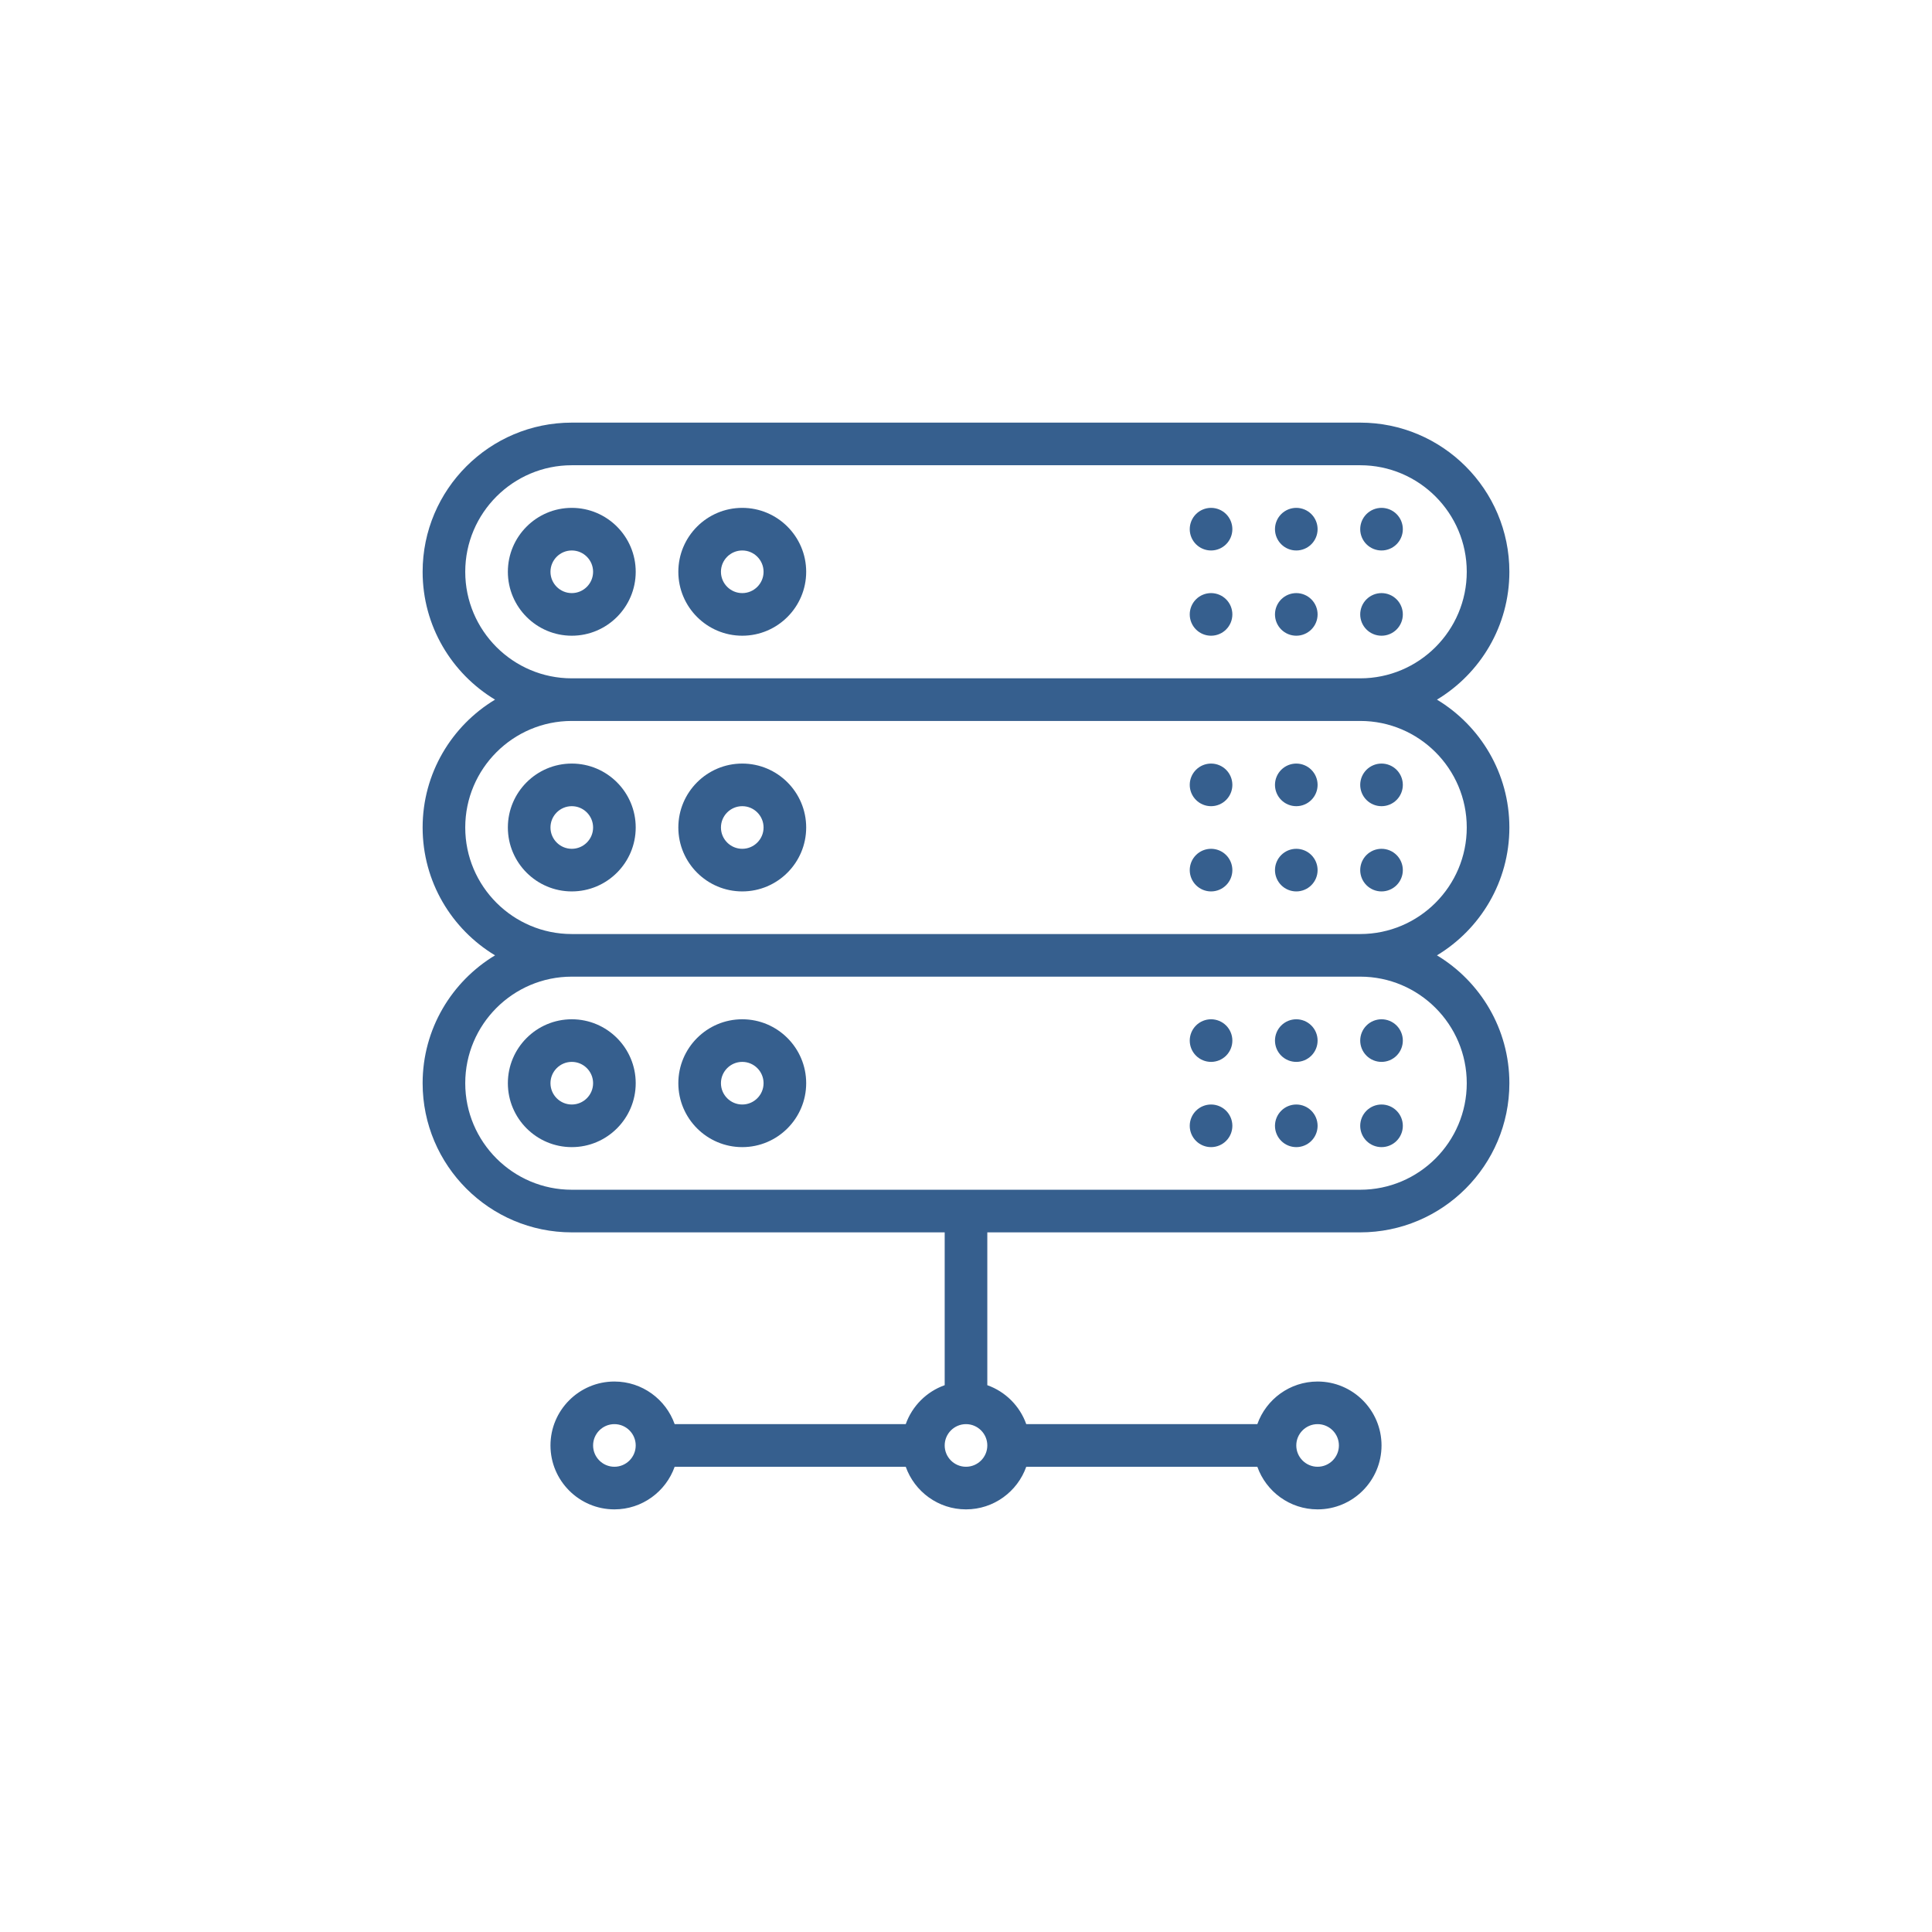 <?xml version="1.0" encoding="UTF-8"?> <svg xmlns="http://www.w3.org/2000/svg" xmlns:xlink="http://www.w3.org/1999/xlink" width="80" zoomAndPan="magnify" viewBox="0 0 1440 810" height="80" preserveAspectRatio="xMidYMid meet" version="1.2"><defs><clipPath id="f2c0b52bf6"><rect x="0" width="810" y="0" height="810"></rect></clipPath></defs><g id="0d78d983c9"><g transform="matrix(1,0,0,1,315,0)"><g clip-path="url(#f2c0b52bf6)"><path style=" stroke:none;fill-rule:nonzero;fill:#365f8e;fill-opacity:1;" d="M 810 301.766 C 810 261.367 788.336 225.938 756.02 206.469 C 788.336 187.004 810 151.574 810 111.176 C 810 49.875 760.129 0 698.824 0 L 111.176 0 C 49.871 0 0 49.875 0 111.176 C 0 151.574 21.664 187.004 53.98 206.469 C 21.664 225.938 0 261.367 0 301.766 C 0 342.164 21.664 377.59 53.98 397.059 C 21.664 416.527 0 451.953 0 492.352 C 0 553.656 49.871 603.531 111.176 603.531 L 389.117 603.531 L 389.117 717.438 C 375.602 722.23 364.879 732.957 360.086 746.469 L 187.855 746.469 C 181.301 727.984 163.648 714.707 142.941 714.707 C 116.668 714.707 95.293 736.082 95.293 762.352 C 95.293 788.625 116.668 810 142.941 810 C 163.645 810 181.301 796.723 187.855 778.234 L 360.086 778.234 C 366.641 796.723 384.293 810 405 810 C 425.707 810 443.359 796.723 449.914 778.234 L 622.145 778.234 C 628.699 796.723 646.352 810 667.059 810 C 693.332 810 714.707 788.625 714.707 762.352 C 714.707 736.082 693.332 714.707 667.059 714.707 C 646.355 714.707 628.699 727.984 622.145 746.469 L 449.914 746.469 C 445.121 732.957 434.398 722.23 420.883 717.438 L 420.883 603.531 L 698.824 603.531 C 760.129 603.531 810 553.656 810 492.352 C 810 451.953 788.336 416.527 756.02 397.059 C 788.336 377.59 810 342.164 810 301.766 Z M 142.941 778.234 C 134.184 778.234 127.059 771.109 127.059 762.352 C 127.059 753.594 134.184 746.469 142.941 746.469 C 151.699 746.469 158.824 753.594 158.824 762.352 C 158.824 771.109 151.699 778.234 142.941 778.234 Z M 405 778.234 C 396.242 778.234 389.117 771.109 389.117 762.352 C 389.117 753.594 396.242 746.469 405 746.469 C 413.758 746.469 420.883 753.594 420.883 762.352 C 420.883 771.109 413.758 778.234 405 778.234 Z M 667.059 746.469 C 675.816 746.469 682.941 753.594 682.941 762.352 C 682.941 771.109 675.816 778.234 667.059 778.234 C 658.301 778.234 651.176 771.109 651.176 762.352 C 651.176 753.594 658.301 746.469 667.059 746.469 Z M 31.766 111.176 C 31.766 67.391 67.391 31.766 111.176 31.766 L 698.824 31.766 C 742.609 31.766 778.234 67.391 778.234 111.176 C 778.234 154.965 742.609 190.59 698.824 190.59 L 111.176 190.59 C 67.391 190.59 31.766 154.965 31.766 111.176 Z M 778.234 492.352 C 778.234 536.141 742.609 571.766 698.824 571.766 L 111.176 571.766 C 67.391 571.766 31.766 536.141 31.766 492.352 C 31.766 448.566 67.391 412.941 111.176 412.941 L 698.824 412.941 C 742.609 412.941 778.234 448.566 778.234 492.352 Z M 111.176 381.176 C 67.391 381.176 31.766 345.551 31.766 301.766 C 31.766 257.977 67.391 222.352 111.176 222.352 L 698.824 222.352 C 742.609 222.352 778.234 257.977 778.234 301.766 C 778.234 345.551 742.609 381.176 698.824 381.176 Z M 111.176 381.176 "></path><path style=" stroke:none;fill-rule:nonzero;fill:#365f8e;fill-opacity:1;" d="M 111.176 63.531 C 84.902 63.531 63.531 84.902 63.531 111.176 C 63.531 137.449 84.902 158.824 111.176 158.824 C 137.449 158.824 158.824 137.449 158.824 111.176 C 158.824 84.902 137.449 63.531 111.176 63.531 Z M 111.176 127.059 C 102.418 127.059 95.293 119.934 95.293 111.176 C 95.293 102.418 102.418 95.293 111.176 95.293 C 119.934 95.293 127.059 102.418 127.059 111.176 C 127.059 119.934 119.934 127.059 111.176 127.059 Z M 111.176 127.059 "></path><path style=" stroke:none;fill-rule:nonzero;fill:#365f8e;fill-opacity:1;" d="M 238.234 63.531 C 211.961 63.531 190.59 84.902 190.59 111.176 C 190.59 137.449 211.961 158.824 238.234 158.824 C 264.508 158.824 285.883 137.449 285.883 111.176 C 285.883 84.902 264.508 63.531 238.234 63.531 Z M 238.234 127.059 C 229.477 127.059 222.352 119.934 222.352 111.176 C 222.352 102.418 229.477 95.293 238.234 95.293 C 246.992 95.293 254.117 102.418 254.117 111.176 C 254.117 119.934 246.992 127.059 238.234 127.059 Z M 238.234 127.059 "></path><path style=" stroke:none;fill-rule:nonzero;fill:#365f8e;fill-opacity:1;" d="M 238.234 254.117 C 211.961 254.117 190.59 275.492 190.59 301.766 C 190.59 328.039 211.961 349.41 238.234 349.41 C 264.508 349.41 285.883 328.039 285.883 301.766 C 285.883 275.492 264.508 254.117 238.234 254.117 Z M 238.234 317.648 C 229.477 317.648 222.352 310.523 222.352 301.766 C 222.352 293.008 229.477 285.883 238.234 285.883 C 246.992 285.883 254.117 293.008 254.117 301.766 C 254.117 310.523 246.992 317.648 238.234 317.648 Z M 238.234 317.648 "></path><path style=" stroke:none;fill-rule:nonzero;fill:#365f8e;fill-opacity:1;" d="M 111.176 254.117 C 84.902 254.117 63.531 275.492 63.531 301.766 C 63.531 328.039 84.902 349.41 111.176 349.41 C 137.449 349.41 158.824 328.039 158.824 301.766 C 158.824 275.492 137.449 254.117 111.176 254.117 Z M 111.176 317.648 C 102.418 317.648 95.293 310.523 95.293 301.766 C 95.293 293.008 102.418 285.883 111.176 285.883 C 119.934 285.883 127.059 293.008 127.059 301.766 C 127.059 310.523 119.934 317.648 111.176 317.648 Z M 111.176 317.648 "></path><path style=" stroke:none;fill-rule:nonzero;fill:#365f8e;fill-opacity:1;" d="M 63.531 492.352 C 63.531 518.625 84.902 540 111.176 540 C 137.449 540 158.824 518.625 158.824 492.352 C 158.824 466.082 137.449 444.707 111.176 444.707 C 84.902 444.707 63.531 466.082 63.531 492.352 Z M 127.059 492.352 C 127.059 501.109 119.934 508.234 111.176 508.234 C 102.418 508.234 95.293 501.109 95.293 492.352 C 95.293 483.594 102.418 476.469 111.176 476.469 C 119.934 476.469 127.059 483.594 127.059 492.352 Z M 127.059 492.352 "></path><path style=" stroke:none;fill-rule:nonzero;fill:#365f8e;fill-opacity:1;" d="M 238.234 540 C 264.508 540 285.883 518.625 285.883 492.352 C 285.883 466.082 264.508 444.707 238.234 444.707 C 211.961 444.707 190.59 466.082 190.59 492.352 C 190.59 518.625 211.961 540 238.234 540 Z M 238.234 476.469 C 246.992 476.469 254.117 483.594 254.117 492.352 C 254.117 501.109 246.992 508.234 238.234 508.234 C 229.477 508.234 222.352 501.109 222.352 492.352 C 222.352 483.594 229.477 476.469 238.234 476.469 Z M 238.234 476.469 "></path><path style=" stroke:none;fill-rule:nonzero;fill:#365f8e;fill-opacity:1;" d="M 603.531 333.531 C 603.531 334.051 603.504 334.57 603.453 335.086 C 603.402 335.605 603.324 336.117 603.223 336.629 C 603.121 337.137 602.996 337.641 602.844 338.141 C 602.695 338.637 602.52 339.125 602.32 339.605 C 602.121 340.086 601.898 340.559 601.652 341.016 C 601.41 341.477 601.141 341.922 600.852 342.352 C 600.562 342.785 600.254 343.203 599.926 343.605 C 599.594 344.008 599.246 344.391 598.879 344.762 C 598.512 345.129 598.125 345.477 597.723 345.805 C 597.32 346.137 596.902 346.445 596.473 346.734 C 596.039 347.023 595.594 347.293 595.133 347.535 C 594.676 347.781 594.207 348.004 593.727 348.203 C 593.246 348.402 592.754 348.578 592.258 348.727 C 591.758 348.879 591.254 349.004 590.746 349.105 C 590.234 349.207 589.723 349.285 589.203 349.336 C 588.688 349.387 588.168 349.41 587.648 349.41 C 587.125 349.41 586.609 349.387 586.09 349.336 C 585.574 349.285 585.059 349.207 584.547 349.105 C 584.039 349.004 583.535 348.879 583.035 348.727 C 582.539 348.578 582.051 348.402 581.57 348.203 C 581.09 348.004 580.617 347.781 580.16 347.535 C 579.703 347.293 579.254 347.023 578.824 346.734 C 578.391 346.445 577.973 346.137 577.57 345.805 C 577.168 345.477 576.785 345.129 576.418 344.762 C 576.047 344.391 575.699 344.008 575.371 343.605 C 575.039 343.203 574.73 342.785 574.441 342.352 C 574.152 341.922 573.887 341.477 573.641 341.016 C 573.395 340.559 573.172 340.086 572.973 339.605 C 572.773 339.125 572.598 338.637 572.449 338.141 C 572.297 337.641 572.172 337.137 572.07 336.629 C 571.969 336.117 571.891 335.605 571.84 335.086 C 571.789 334.57 571.766 334.051 571.766 333.531 C 571.766 333.008 571.789 332.492 571.84 331.973 C 571.891 331.453 571.969 330.941 572.07 330.43 C 572.172 329.922 572.297 329.418 572.449 328.918 C 572.598 328.422 572.773 327.934 572.973 327.453 C 573.172 326.973 573.395 326.5 573.641 326.043 C 573.887 325.582 574.152 325.137 574.441 324.707 C 574.73 324.273 575.039 323.855 575.371 323.453 C 575.699 323.051 576.047 322.668 576.418 322.301 C 576.785 321.93 577.168 321.582 577.57 321.254 C 577.973 320.922 578.391 320.613 578.824 320.324 C 579.254 320.035 579.703 319.77 580.16 319.523 C 580.617 319.277 581.09 319.055 581.57 318.855 C 582.051 318.656 582.539 318.48 583.035 318.332 C 583.535 318.18 584.039 318.055 584.547 317.953 C 585.059 317.852 585.574 317.773 586.09 317.723 C 586.609 317.672 587.125 317.648 587.648 317.648 C 588.168 317.648 588.688 317.672 589.203 317.723 C 589.723 317.773 590.234 317.852 590.746 317.953 C 591.254 318.055 591.758 318.18 592.258 318.332 C 592.754 318.48 593.246 318.656 593.727 318.855 C 594.207 319.055 594.676 319.277 595.133 319.523 C 595.594 319.77 596.039 320.035 596.473 320.324 C 596.902 320.613 597.32 320.922 597.723 321.254 C 598.125 321.582 598.512 321.93 598.879 322.301 C 599.246 322.668 599.594 323.051 599.926 323.453 C 600.254 323.855 600.562 324.273 600.852 324.707 C 601.141 325.137 601.41 325.582 601.652 326.043 C 601.898 326.5 602.121 326.973 602.32 327.453 C 602.52 327.934 602.695 328.422 602.844 328.918 C 602.996 329.418 603.121 329.922 603.223 330.43 C 603.324 330.941 603.402 331.453 603.453 331.973 C 603.504 332.492 603.531 333.008 603.531 333.531 Z M 603.531 333.531 "></path><path style=" stroke:none;fill-rule:nonzero;fill:#365f8e;fill-opacity:1;" d="M 667.059 333.531 C 667.059 334.051 667.035 334.57 666.98 335.086 C 666.93 335.605 666.855 336.117 666.754 336.629 C 666.652 337.137 666.527 337.641 666.375 338.141 C 666.223 338.637 666.047 339.125 665.852 339.605 C 665.652 340.086 665.43 340.559 665.184 341.016 C 664.938 341.477 664.672 341.922 664.383 342.352 C 664.094 342.785 663.785 343.203 663.453 343.605 C 663.125 344.008 662.773 344.391 662.406 344.762 C 662.039 345.129 661.652 345.477 661.254 345.805 C 660.852 346.137 660.434 346.445 660 346.734 C 659.566 347.023 659.121 347.293 658.664 347.535 C 658.203 347.781 657.734 348.004 657.254 348.203 C 656.773 348.402 656.285 348.578 655.785 348.727 C 655.289 348.879 654.785 349.004 654.273 349.105 C 653.766 349.207 653.25 349.285 652.734 349.336 C 652.215 349.387 651.695 349.41 651.176 349.41 C 650.656 349.41 650.137 349.387 649.621 349.336 C 649.102 349.285 648.59 349.207 648.078 349.105 C 647.566 349.004 647.062 348.879 646.566 348.727 C 646.066 348.578 645.578 348.402 645.098 348.203 C 644.617 348.004 644.148 347.781 643.691 347.535 C 643.23 347.293 642.785 347.023 642.352 346.734 C 641.922 346.445 641.504 346.137 641.102 345.805 C 640.699 345.477 640.312 345.129 639.945 344.762 C 639.578 344.391 639.23 344.008 638.898 343.605 C 638.57 343.203 638.258 342.785 637.969 342.352 C 637.684 341.922 637.414 341.477 637.168 341.016 C 636.926 340.559 636.703 340.086 636.504 339.605 C 636.305 339.125 636.129 338.637 635.977 338.141 C 635.828 337.641 635.699 337.137 635.598 336.629 C 635.496 336.117 635.422 335.605 635.371 335.086 C 635.32 334.57 635.293 334.051 635.293 333.531 C 635.293 333.008 635.32 332.492 635.371 331.973 C 635.422 331.453 635.496 330.941 635.598 330.43 C 635.699 329.922 635.828 329.418 635.977 328.918 C 636.129 328.422 636.305 327.934 636.504 327.453 C 636.703 326.973 636.926 326.5 637.168 326.043 C 637.414 325.582 637.684 325.137 637.969 324.707 C 638.258 324.273 638.57 323.855 638.898 323.453 C 639.23 323.051 639.578 322.668 639.945 322.301 C 640.312 321.93 640.699 321.582 641.102 321.254 C 641.504 320.922 641.922 320.613 642.352 320.324 C 642.785 320.035 643.23 319.77 643.691 319.523 C 644.148 319.277 644.617 319.055 645.098 318.855 C 645.578 318.656 646.066 318.48 646.566 318.332 C 647.062 318.18 647.566 318.055 648.078 317.953 C 648.59 317.852 649.102 317.773 649.621 317.723 C 650.137 317.672 650.656 317.648 651.176 317.648 C 651.695 317.648 652.215 317.672 652.734 317.723 C 653.25 317.773 653.766 317.852 654.273 317.953 C 654.785 318.055 655.289 318.18 655.785 318.332 C 656.285 318.48 656.773 318.656 657.254 318.855 C 657.734 319.055 658.203 319.277 658.664 319.523 C 659.121 319.77 659.566 320.035 660 320.324 C 660.434 320.613 660.852 320.922 661.254 321.254 C 661.652 321.582 662.039 321.93 662.406 322.301 C 662.773 322.668 663.125 323.051 663.453 323.453 C 663.785 323.855 664.094 324.273 664.383 324.707 C 664.672 325.137 664.938 325.582 665.184 326.043 C 665.43 326.5 665.652 326.973 665.852 327.453 C 666.047 327.934 666.223 328.422 666.375 328.918 C 666.527 329.418 666.652 329.922 666.754 330.43 C 666.855 330.941 666.93 331.453 666.98 331.973 C 667.035 332.492 667.059 333.008 667.059 333.531 Z M 667.059 333.531 "></path><path style=" stroke:none;fill-rule:nonzero;fill:#365f8e;fill-opacity:1;" d="M 730.59 333.531 C 730.59 334.051 730.562 334.57 730.512 335.086 C 730.461 335.605 730.383 336.117 730.281 336.629 C 730.18 337.137 730.055 337.641 729.906 338.141 C 729.754 338.637 729.578 339.125 729.379 339.605 C 729.18 340.086 728.957 340.559 728.711 341.016 C 728.469 341.477 728.199 341.922 727.91 342.352 C 727.621 342.785 727.312 343.203 726.984 343.605 C 726.652 344.008 726.305 344.391 725.938 344.762 C 725.57 345.129 725.184 345.477 724.781 345.805 C 724.379 346.137 723.961 346.445 723.531 346.734 C 723.098 347.023 722.652 347.293 722.191 347.535 C 721.734 347.781 721.266 348.004 720.785 348.203 C 720.305 348.402 719.812 348.578 719.316 348.727 C 718.82 348.879 718.316 349.004 717.805 349.105 C 717.293 349.207 716.781 349.285 716.262 349.336 C 715.746 349.387 715.227 349.41 714.707 349.41 C 714.188 349.41 713.668 349.387 713.148 349.336 C 712.633 349.285 712.117 349.207 711.605 349.105 C 711.098 349.004 710.594 348.879 710.094 348.727 C 709.598 348.578 709.109 348.402 708.629 348.203 C 708.148 348.004 707.676 347.781 707.219 347.535 C 706.762 347.293 706.316 347.023 705.883 346.734 C 705.449 346.445 705.031 346.137 704.629 345.805 C 704.227 345.477 703.844 345.129 703.477 344.762 C 703.109 344.391 702.758 344.008 702.43 343.605 C 702.098 343.203 701.789 342.785 701.5 342.352 C 701.211 341.922 700.945 341.477 700.699 341.016 C 700.453 340.559 700.23 340.086 700.031 339.605 C 699.832 339.125 699.66 338.637 699.508 338.141 C 699.355 337.641 699.23 337.137 699.129 336.629 C 699.027 336.117 698.949 335.605 698.898 335.086 C 698.848 334.57 698.824 334.051 698.824 333.531 C 698.824 333.008 698.848 332.492 698.898 331.973 C 698.949 331.453 699.027 330.941 699.129 330.43 C 699.23 329.922 699.355 329.418 699.508 328.918 C 699.66 328.422 699.832 327.934 700.031 327.453 C 700.23 326.973 700.453 326.5 700.699 326.043 C 700.945 325.582 701.211 325.137 701.5 324.707 C 701.789 324.273 702.098 323.855 702.43 323.453 C 702.758 323.051 703.109 322.668 703.477 322.301 C 703.844 321.93 704.227 321.582 704.629 321.254 C 705.031 320.922 705.449 320.613 705.883 320.324 C 706.316 320.035 706.762 319.77 707.219 319.523 C 707.676 319.277 708.148 319.055 708.629 318.855 C 709.109 318.656 709.598 318.48 710.094 318.332 C 710.594 318.18 711.098 318.055 711.605 317.953 C 712.117 317.852 712.633 317.773 713.148 317.723 C 713.668 317.672 714.188 317.648 714.707 317.648 C 715.227 317.648 715.746 317.672 716.262 317.723 C 716.781 317.773 717.293 317.852 717.805 317.953 C 718.316 318.055 718.82 318.18 719.316 318.332 C 719.812 318.48 720.305 318.656 720.785 318.855 C 721.266 319.055 721.734 319.277 722.191 319.523 C 722.652 319.77 723.098 320.035 723.531 320.324 C 723.961 320.613 724.379 320.922 724.781 321.254 C 725.184 321.582 725.57 321.93 725.938 322.301 C 726.305 322.668 726.652 323.051 726.984 323.453 C 727.312 323.855 727.621 324.273 727.91 324.707 C 728.199 325.137 728.469 325.582 728.711 326.043 C 728.957 326.5 729.18 326.973 729.379 327.453 C 729.578 327.934 729.754 328.422 729.902 328.918 C 730.055 329.418 730.18 329.922 730.281 330.43 C 730.383 330.941 730.461 331.453 730.512 331.973 C 730.562 332.492 730.59 333.008 730.59 333.531 Z M 730.59 333.531 "></path><path style=" stroke:none;fill-rule:nonzero;fill:#365f8e;fill-opacity:1;" d="M 730.59 270 C 730.59 270.52 730.562 271.039 730.512 271.559 C 730.461 272.074 730.383 272.59 730.281 273.098 C 730.18 273.609 730.055 274.113 729.906 274.609 C 729.754 275.109 729.578 275.598 729.379 276.078 C 729.18 276.559 728.957 277.027 728.711 277.488 C 728.469 277.945 728.199 278.391 727.91 278.824 C 727.621 279.258 727.312 279.672 726.984 280.074 C 726.652 280.477 726.305 280.863 725.938 281.23 C 725.57 281.598 725.184 281.945 724.781 282.277 C 724.379 282.605 723.961 282.918 723.531 283.207 C 723.098 283.496 722.652 283.762 722.191 284.008 C 721.734 284.254 721.266 284.473 720.785 284.672 C 720.305 284.871 719.812 285.047 719.316 285.199 C 718.82 285.348 718.316 285.477 717.805 285.578 C 717.293 285.68 716.781 285.754 716.262 285.805 C 715.746 285.855 715.227 285.883 714.707 285.883 C 714.188 285.883 713.668 285.855 713.148 285.805 C 712.633 285.754 712.117 285.68 711.605 285.578 C 711.098 285.477 710.594 285.348 710.094 285.199 C 709.598 285.047 709.109 284.871 708.629 284.672 C 708.148 284.473 707.676 284.254 707.219 284.008 C 706.762 283.762 706.316 283.496 705.883 283.207 C 705.449 282.918 705.031 282.605 704.629 282.277 C 704.227 281.945 703.844 281.598 703.477 281.23 C 703.109 280.863 702.758 280.477 702.43 280.074 C 702.098 279.672 701.789 279.258 701.5 278.824 C 701.211 278.391 700.945 277.945 700.699 277.488 C 700.453 277.027 700.23 276.559 700.031 276.078 C 699.832 275.598 699.66 275.109 699.508 274.609 C 699.355 274.113 699.23 273.609 699.129 273.098 C 699.027 272.59 698.949 272.074 698.898 271.559 C 698.848 271.039 698.824 270.52 698.824 270 C 698.824 269.48 698.848 268.961 698.898 268.441 C 698.949 267.926 699.027 267.41 699.129 266.902 C 699.23 266.391 699.355 265.887 699.508 265.391 C 699.66 264.891 699.832 264.402 700.031 263.922 C 700.23 263.441 700.453 262.973 700.699 262.512 C 700.945 262.055 701.211 261.609 701.5 261.176 C 701.789 260.742 702.098 260.328 702.43 259.926 C 702.758 259.523 703.109 259.137 703.477 258.77 C 703.844 258.402 704.227 258.055 704.629 257.723 C 705.031 257.395 705.449 257.082 705.883 256.793 C 706.316 256.504 706.762 256.238 707.219 255.992 C 707.676 255.746 708.148 255.527 708.629 255.328 C 709.109 255.129 709.598 254.953 710.094 254.801 C 710.594 254.652 711.098 254.523 711.605 254.422 C 712.117 254.32 712.633 254.246 713.148 254.195 C 713.668 254.145 714.188 254.117 714.707 254.117 C 715.227 254.117 715.746 254.145 716.262 254.195 C 716.781 254.246 717.293 254.32 717.805 254.422 C 718.316 254.523 718.82 254.652 719.316 254.801 C 719.812 254.953 720.305 255.129 720.785 255.328 C 721.266 255.527 721.734 255.746 722.191 255.992 C 722.652 256.238 723.098 256.504 723.531 256.793 C 723.961 257.082 724.379 257.395 724.781 257.723 C 725.184 258.055 725.57 258.402 725.938 258.77 C 726.305 259.137 726.652 259.523 726.984 259.926 C 727.312 260.328 727.621 260.742 727.91 261.176 C 728.199 261.609 728.469 262.055 728.711 262.512 C 728.957 262.973 729.18 263.441 729.379 263.922 C 729.578 264.402 729.754 264.891 729.902 265.391 C 730.055 265.887 730.18 266.391 730.281 266.902 C 730.383 267.41 730.461 267.926 730.512 268.441 C 730.562 268.961 730.59 269.48 730.59 270 Z M 730.59 270 "></path><path style=" stroke:none;fill-rule:nonzero;fill:#365f8e;fill-opacity:1;" d="M 667.059 270 C 667.059 270.52 667.035 271.039 666.98 271.559 C 666.93 272.074 666.855 272.59 666.754 273.098 C 666.652 273.609 666.527 274.113 666.375 274.609 C 666.223 275.109 666.047 275.598 665.852 276.078 C 665.652 276.559 665.43 277.027 665.184 277.488 C 664.938 277.945 664.672 278.391 664.383 278.824 C 664.094 279.258 663.785 279.672 663.453 280.074 C 663.125 280.477 662.773 280.863 662.406 281.23 C 662.039 281.598 661.652 281.945 661.254 282.277 C 660.852 282.605 660.434 282.918 660 283.207 C 659.566 283.496 659.121 283.762 658.664 284.008 C 658.203 284.254 657.734 284.473 657.254 284.672 C 656.773 284.871 656.285 285.047 655.785 285.199 C 655.289 285.348 654.785 285.477 654.273 285.578 C 653.766 285.68 653.25 285.754 652.734 285.805 C 652.215 285.855 651.695 285.883 651.176 285.883 C 650.656 285.883 650.137 285.855 649.621 285.805 C 649.102 285.754 648.59 285.68 648.078 285.578 C 647.566 285.477 647.062 285.348 646.566 285.199 C 646.066 285.047 645.578 284.871 645.098 284.672 C 644.617 284.473 644.148 284.254 643.691 284.008 C 643.23 283.762 642.785 283.496 642.352 283.207 C 641.922 282.918 641.504 282.605 641.102 282.277 C 640.699 281.945 640.312 281.598 639.945 281.23 C 639.578 280.863 639.23 280.477 638.898 280.074 C 638.57 279.672 638.258 279.258 637.969 278.824 C 637.684 278.391 637.414 277.945 637.168 277.488 C 636.926 277.027 636.703 276.559 636.504 276.078 C 636.305 275.598 636.129 275.109 635.977 274.609 C 635.828 274.113 635.699 273.609 635.598 273.098 C 635.496 272.59 635.422 272.074 635.371 271.559 C 635.32 271.039 635.293 270.52 635.293 270 C 635.293 269.48 635.32 268.961 635.371 268.441 C 635.422 267.926 635.496 267.41 635.598 266.902 C 635.699 266.391 635.828 265.887 635.977 265.391 C 636.129 264.891 636.305 264.402 636.504 263.922 C 636.703 263.441 636.926 262.973 637.168 262.512 C 637.414 262.055 637.684 261.609 637.969 261.176 C 638.258 260.742 638.57 260.328 638.898 259.926 C 639.23 259.523 639.578 259.137 639.945 258.77 C 640.312 258.402 640.699 258.055 641.102 257.723 C 641.504 257.395 641.922 257.082 642.352 256.793 C 642.785 256.504 643.23 256.238 643.691 255.992 C 644.148 255.746 644.617 255.527 645.098 255.328 C 645.578 255.129 646.066 254.953 646.566 254.801 C 647.062 254.652 647.566 254.523 648.078 254.422 C 648.59 254.32 649.102 254.246 649.621 254.195 C 650.137 254.145 650.656 254.117 651.176 254.117 C 651.695 254.117 652.215 254.145 652.734 254.195 C 653.25 254.246 653.766 254.32 654.273 254.422 C 654.785 254.523 655.289 254.652 655.785 254.801 C 656.285 254.953 656.773 255.129 657.254 255.328 C 657.734 255.527 658.203 255.746 658.664 255.992 C 659.121 256.238 659.566 256.504 660 256.793 C 660.434 257.082 660.852 257.395 661.254 257.723 C 661.652 258.055 662.039 258.402 662.406 258.77 C 662.773 259.137 663.125 259.523 663.453 259.926 C 663.785 260.328 664.094 260.742 664.383 261.176 C 664.672 261.609 664.938 262.055 665.184 262.512 C 665.43 262.973 665.652 263.441 665.852 263.922 C 666.047 264.402 666.223 264.891 666.375 265.391 C 666.527 265.887 666.652 266.391 666.754 266.902 C 666.855 267.41 666.93 267.926 666.98 268.441 C 667.035 268.961 667.059 269.48 667.059 270 Z M 667.059 270 "></path><path style=" stroke:none;fill-rule:nonzero;fill:#365f8e;fill-opacity:1;" d="M 603.531 270 C 603.531 270.52 603.504 271.039 603.453 271.559 C 603.402 272.074 603.324 272.59 603.223 273.098 C 603.121 273.609 602.996 274.113 602.844 274.609 C 602.695 275.109 602.52 275.598 602.32 276.078 C 602.121 276.559 601.898 277.027 601.652 277.488 C 601.41 277.945 601.141 278.391 600.852 278.824 C 600.562 279.258 600.254 279.672 599.926 280.074 C 599.594 280.477 599.246 280.863 598.879 281.23 C 598.512 281.598 598.125 281.945 597.723 282.277 C 597.32 282.605 596.902 282.918 596.473 283.207 C 596.039 283.496 595.594 283.762 595.133 284.008 C 594.676 284.254 594.207 284.473 593.727 284.672 C 593.246 284.871 592.754 285.047 592.258 285.199 C 591.758 285.348 591.254 285.477 590.746 285.578 C 590.234 285.68 589.723 285.754 589.203 285.805 C 588.688 285.855 588.168 285.883 587.648 285.883 C 587.125 285.883 586.609 285.855 586.09 285.805 C 585.574 285.754 585.059 285.68 584.547 285.578 C 584.039 285.477 583.535 285.348 583.035 285.199 C 582.539 285.047 582.051 284.871 581.57 284.672 C 581.09 284.473 580.617 284.254 580.16 284.008 C 579.703 283.762 579.254 283.496 578.824 283.207 C 578.391 282.918 577.973 282.605 577.57 282.277 C 577.168 281.945 576.785 281.598 576.418 281.23 C 576.047 280.863 575.699 280.477 575.371 280.074 C 575.039 279.672 574.73 279.258 574.441 278.824 C 574.152 278.391 573.887 277.945 573.641 277.488 C 573.395 277.027 573.172 276.559 572.973 276.078 C 572.773 275.598 572.598 275.109 572.449 274.609 C 572.297 274.113 572.172 273.609 572.07 273.098 C 571.969 272.59 571.891 272.074 571.84 271.559 C 571.789 271.039 571.766 270.52 571.766 270 C 571.766 269.48 571.789 268.961 571.84 268.441 C 571.891 267.926 571.969 267.41 572.07 266.902 C 572.172 266.391 572.297 265.887 572.449 265.391 C 572.598 264.891 572.773 264.402 572.973 263.922 C 573.172 263.441 573.395 262.973 573.641 262.512 C 573.887 262.055 574.152 261.609 574.441 261.176 C 574.73 260.742 575.039 260.328 575.371 259.926 C 575.699 259.523 576.047 259.137 576.418 258.77 C 576.785 258.402 577.168 258.055 577.57 257.723 C 577.973 257.395 578.391 257.082 578.824 256.793 C 579.254 256.504 579.703 256.238 580.16 255.992 C 580.617 255.746 581.09 255.527 581.57 255.328 C 582.051 255.129 582.539 254.953 583.035 254.801 C 583.535 254.652 584.039 254.523 584.547 254.422 C 585.059 254.32 585.574 254.246 586.09 254.195 C 586.609 254.145 587.125 254.117 587.648 254.117 C 588.168 254.117 588.688 254.145 589.203 254.195 C 589.723 254.246 590.234 254.32 590.746 254.422 C 591.254 254.523 591.758 254.652 592.258 254.801 C 592.754 254.953 593.246 255.129 593.727 255.328 C 594.207 255.527 594.676 255.746 595.133 255.992 C 595.594 256.238 596.039 256.504 596.473 256.793 C 596.902 257.082 597.32 257.395 597.723 257.723 C 598.125 258.055 598.512 258.402 598.879 258.77 C 599.246 259.137 599.594 259.523 599.926 259.926 C 600.254 260.328 600.562 260.742 600.852 261.176 C 601.141 261.609 601.41 262.055 601.652 262.512 C 601.898 262.973 602.121 263.441 602.32 263.922 C 602.52 264.402 602.695 264.891 602.844 265.391 C 602.996 265.887 603.121 266.391 603.223 266.902 C 603.324 267.41 603.402 267.926 603.453 268.441 C 603.504 268.961 603.531 269.48 603.531 270 Z M 603.531 270 "></path><path style=" stroke:none;fill-rule:nonzero;fill:#365f8e;fill-opacity:1;" d="M 603.531 524.117 C 603.531 524.637 603.504 525.156 603.453 525.676 C 603.402 526.191 603.324 526.707 603.223 527.215 C 603.121 527.727 602.996 528.23 602.844 528.727 C 602.695 529.227 602.52 529.715 602.32 530.195 C 602.121 530.676 601.898 531.145 601.652 531.605 C 601.41 532.062 601.141 532.508 600.852 532.941 C 600.562 533.375 600.254 533.793 599.926 534.191 C 599.594 534.594 599.246 534.98 598.879 535.348 C 598.512 535.715 598.125 536.066 597.723 536.395 C 597.32 536.727 596.902 537.035 596.473 537.324 C 596.039 537.613 595.594 537.879 595.133 538.125 C 594.676 538.371 594.207 538.594 593.727 538.789 C 593.246 538.988 592.754 539.164 592.258 539.316 C 591.758 539.469 591.254 539.594 590.746 539.695 C 590.234 539.797 589.723 539.871 589.203 539.922 C 588.688 539.973 588.168 540 587.648 540 C 587.125 540 586.609 539.973 586.09 539.922 C 585.574 539.871 585.059 539.797 584.547 539.695 C 584.039 539.594 583.535 539.469 583.035 539.316 C 582.539 539.164 582.051 538.988 581.57 538.789 C 581.09 538.594 580.617 538.371 580.16 538.125 C 579.703 537.879 579.254 537.613 578.824 537.324 C 578.391 537.035 577.973 536.727 577.57 536.395 C 577.168 536.066 576.785 535.715 576.418 535.348 C 576.047 534.98 575.699 534.594 575.371 534.191 C 575.039 533.793 574.73 533.375 574.441 532.941 C 574.152 532.508 573.887 532.062 573.641 531.605 C 573.395 531.145 573.172 530.676 572.973 530.195 C 572.773 529.715 572.598 529.227 572.449 528.727 C 572.297 528.23 572.172 527.727 572.07 527.215 C 571.969 526.707 571.891 526.191 571.84 525.676 C 571.789 525.156 571.766 524.637 571.766 524.117 C 571.766 523.598 571.789 523.078 571.84 522.562 C 571.891 522.043 571.969 521.531 572.07 521.02 C 572.172 520.508 572.297 520.004 572.449 519.508 C 572.598 519.008 572.773 518.52 572.973 518.039 C 573.172 517.559 573.395 517.09 573.641 516.629 C 573.887 516.172 574.152 515.727 574.441 515.293 C 574.73 514.863 575.039 514.445 575.371 514.043 C 575.699 513.641 576.047 513.254 576.418 512.887 C 576.785 512.52 577.168 512.172 577.57 511.84 C 577.973 511.512 578.391 511.199 578.824 510.91 C 579.254 510.621 579.703 510.355 580.16 510.109 C 580.617 509.867 581.09 509.645 581.57 509.445 C 582.051 509.246 582.539 509.07 583.035 508.918 C 583.535 508.77 584.039 508.641 584.547 508.539 C 585.059 508.438 585.574 508.363 586.09 508.312 C 586.609 508.262 587.125 508.234 587.648 508.234 C 588.168 508.234 588.688 508.262 589.203 508.312 C 589.723 508.363 590.234 508.438 590.746 508.539 C 591.254 508.641 591.758 508.77 592.258 508.918 C 592.754 509.07 593.246 509.246 593.727 509.445 C 594.207 509.645 594.676 509.867 595.133 510.109 C 595.594 510.355 596.039 510.621 596.473 510.91 C 596.902 511.199 597.32 511.512 597.723 511.84 C 598.125 512.172 598.512 512.52 598.879 512.887 C 599.246 513.254 599.594 513.641 599.926 514.043 C 600.254 514.445 600.562 514.863 600.852 515.293 C 601.141 515.727 601.41 516.172 601.652 516.629 C 601.898 517.09 602.121 517.559 602.32 518.039 C 602.52 518.52 602.695 519.008 602.844 519.508 C 602.996 520.004 603.121 520.508 603.223 521.02 C 603.324 521.531 603.402 522.043 603.453 522.562 C 603.504 523.078 603.531 523.598 603.531 524.117 Z M 603.531 524.117 "></path><path style=" stroke:none;fill-rule:nonzero;fill:#365f8e;fill-opacity:1;" d="M 667.059 524.117 C 667.059 524.637 667.035 525.156 666.98 525.676 C 666.93 526.191 666.855 526.707 666.754 527.215 C 666.652 527.727 666.527 528.23 666.375 528.727 C 666.223 529.227 666.047 529.715 665.852 530.195 C 665.652 530.676 665.43 531.145 665.184 531.605 C 664.938 532.062 664.672 532.508 664.383 532.941 C 664.094 533.375 663.785 533.793 663.453 534.191 C 663.125 534.594 662.773 534.98 662.406 535.348 C 662.039 535.715 661.652 536.066 661.254 536.395 C 660.852 536.727 660.434 537.035 660 537.324 C 659.566 537.613 659.121 537.879 658.664 538.125 C 658.203 538.371 657.734 538.594 657.254 538.789 C 656.773 538.988 656.285 539.164 655.785 539.316 C 655.289 539.469 654.785 539.594 654.273 539.695 C 653.766 539.797 653.25 539.871 652.734 539.922 C 652.215 539.973 651.695 540 651.176 540 C 650.656 540 650.137 539.973 649.621 539.922 C 649.102 539.871 648.59 539.797 648.078 539.695 C 647.566 539.594 647.062 539.469 646.566 539.316 C 646.066 539.164 645.578 538.988 645.098 538.789 C 644.617 538.594 644.148 538.371 643.691 538.125 C 643.23 537.879 642.785 537.613 642.352 537.324 C 641.922 537.035 641.504 536.727 641.102 536.395 C 640.699 536.066 640.312 535.715 639.945 535.348 C 639.578 534.98 639.23 534.594 638.898 534.191 C 638.57 533.793 638.258 533.375 637.969 532.941 C 637.684 532.508 637.414 532.062 637.168 531.605 C 636.926 531.145 636.703 530.676 636.504 530.195 C 636.305 529.715 636.129 529.227 635.977 528.727 C 635.828 528.23 635.699 527.727 635.598 527.215 C 635.496 526.707 635.422 526.191 635.371 525.676 C 635.32 525.156 635.293 524.637 635.293 524.117 C 635.293 523.598 635.32 523.078 635.371 522.562 C 635.422 522.043 635.496 521.531 635.598 521.02 C 635.699 520.508 635.828 520.004 635.977 519.508 C 636.129 519.008 636.305 518.52 636.504 518.039 C 636.703 517.559 636.926 517.09 637.168 516.629 C 637.414 516.172 637.684 515.727 637.969 515.293 C 638.258 514.863 638.57 514.445 638.898 514.043 C 639.23 513.641 639.578 513.254 639.945 512.887 C 640.312 512.52 640.699 512.172 641.102 511.84 C 641.504 511.512 641.922 511.199 642.352 510.91 C 642.785 510.621 643.23 510.355 643.691 510.109 C 644.148 509.867 644.617 509.645 645.098 509.445 C 645.578 509.246 646.066 509.07 646.566 508.918 C 647.062 508.77 647.566 508.641 648.078 508.539 C 648.59 508.438 649.102 508.363 649.621 508.312 C 650.137 508.262 650.656 508.234 651.176 508.234 C 651.695 508.234 652.215 508.262 652.734 508.312 C 653.25 508.363 653.766 508.438 654.273 508.539 C 654.785 508.641 655.289 508.77 655.785 508.918 C 656.285 509.07 656.773 509.246 657.254 509.445 C 657.734 509.645 658.203 509.867 658.664 510.109 C 659.121 510.355 659.566 510.621 660 510.91 C 660.434 511.199 660.852 511.512 661.254 511.84 C 661.652 512.172 662.039 512.52 662.406 512.887 C 662.773 513.254 663.125 513.641 663.453 514.043 C 663.785 514.445 664.094 514.863 664.383 515.293 C 664.672 515.727 664.938 516.172 665.184 516.629 C 665.43 517.09 665.652 517.559 665.852 518.039 C 666.047 518.52 666.223 519.008 666.375 519.508 C 666.527 520.004 666.652 520.508 666.754 521.02 C 666.855 521.531 666.93 522.043 666.98 522.562 C 667.035 523.078 667.059 523.598 667.059 524.117 Z M 667.059 524.117 "></path><path style=" stroke:none;fill-rule:nonzero;fill:#365f8e;fill-opacity:1;" d="M 730.59 524.117 C 730.59 524.637 730.562 525.156 730.512 525.676 C 730.461 526.191 730.383 526.707 730.281 527.215 C 730.18 527.727 730.055 528.23 729.906 528.727 C 729.754 529.227 729.578 529.715 729.379 530.195 C 729.18 530.676 728.957 531.145 728.711 531.605 C 728.469 532.062 728.199 532.508 727.91 532.941 C 727.621 533.375 727.312 533.793 726.984 534.191 C 726.652 534.594 726.305 534.98 725.938 535.348 C 725.57 535.715 725.184 536.066 724.781 536.395 C 724.379 536.727 723.961 537.035 723.531 537.324 C 723.098 537.613 722.652 537.879 722.191 538.125 C 721.734 538.371 721.266 538.594 720.785 538.789 C 720.305 538.988 719.812 539.164 719.316 539.316 C 718.82 539.469 718.316 539.594 717.805 539.695 C 717.293 539.797 716.781 539.871 716.262 539.922 C 715.746 539.973 715.227 540 714.707 540 C 714.188 540 713.668 539.973 713.148 539.922 C 712.633 539.871 712.117 539.797 711.605 539.695 C 711.098 539.594 710.594 539.469 710.094 539.316 C 709.598 539.164 709.109 538.988 708.629 538.789 C 708.148 538.594 707.676 538.371 707.219 538.125 C 706.762 537.879 706.316 537.613 705.883 537.324 C 705.449 537.035 705.031 536.727 704.629 536.395 C 704.227 536.066 703.844 535.715 703.477 535.348 C 703.109 534.98 702.758 534.594 702.43 534.191 C 702.098 533.793 701.789 533.375 701.5 532.941 C 701.211 532.508 700.945 532.062 700.699 531.605 C 700.453 531.145 700.23 530.676 700.031 530.195 C 699.832 529.715 699.66 529.227 699.508 528.727 C 699.355 528.23 699.23 527.727 699.129 527.215 C 699.027 526.707 698.949 526.191 698.898 525.676 C 698.848 525.156 698.824 524.637 698.824 524.117 C 698.824 523.598 698.848 523.078 698.898 522.562 C 698.949 522.043 699.027 521.531 699.129 521.02 C 699.23 520.508 699.355 520.004 699.508 519.508 C 699.66 519.008 699.832 518.52 700.031 518.039 C 700.23 517.559 700.453 517.09 700.699 516.629 C 700.945 516.172 701.211 515.727 701.5 515.293 C 701.789 514.863 702.098 514.445 702.43 514.043 C 702.758 513.641 703.109 513.254 703.477 512.887 C 703.844 512.52 704.227 512.172 704.629 511.84 C 705.031 511.512 705.449 511.199 705.883 510.91 C 706.316 510.621 706.762 510.355 707.219 510.109 C 707.676 509.867 708.148 509.645 708.629 509.445 C 709.109 509.246 709.598 509.07 710.094 508.918 C 710.594 508.77 711.098 508.641 711.605 508.539 C 712.117 508.438 712.633 508.363 713.148 508.312 C 713.668 508.262 714.188 508.234 714.707 508.234 C 715.227 508.234 715.746 508.262 716.262 508.312 C 716.781 508.363 717.293 508.438 717.805 508.539 C 718.316 508.641 718.82 508.77 719.316 508.918 C 719.812 509.07 720.305 509.246 720.785 509.445 C 721.266 509.645 721.734 509.867 722.191 510.109 C 722.652 510.355 723.098 510.621 723.531 510.91 C 723.961 511.199 724.379 511.512 724.781 511.84 C 725.184 512.172 725.57 512.52 725.938 512.887 C 726.305 513.254 726.652 513.641 726.984 514.043 C 727.312 514.445 727.621 514.863 727.91 515.293 C 728.199 515.727 728.469 516.172 728.711 516.629 C 728.957 517.09 729.18 517.559 729.379 518.039 C 729.578 518.52 729.754 519.008 729.902 519.508 C 730.055 520.004 730.18 520.508 730.281 521.02 C 730.383 521.531 730.461 522.043 730.512 522.562 C 730.562 523.078 730.59 523.598 730.59 524.117 Z M 730.59 524.117 "></path><path style=" stroke:none;fill-rule:nonzero;fill:#365f8e;fill-opacity:1;" d="M 730.59 460.59 C 730.59 461.109 730.562 461.629 730.512 462.145 C 730.461 462.664 730.383 463.176 730.281 463.688 C 730.18 464.195 730.055 464.699 729.906 465.199 C 729.754 465.695 729.578 466.188 729.379 466.668 C 729.18 467.148 728.957 467.617 728.711 468.074 C 728.469 468.535 728.199 468.98 727.91 469.41 C 727.621 469.844 727.312 470.262 726.984 470.664 C 726.652 471.066 726.305 471.449 725.938 471.82 C 725.57 472.188 725.184 472.535 724.781 472.867 C 724.379 473.195 723.961 473.504 723.531 473.793 C 723.098 474.082 722.652 474.352 722.191 474.594 C 721.734 474.84 721.266 475.062 720.785 475.262 C 720.305 475.461 719.812 475.637 719.316 475.785 C 718.82 475.938 718.316 476.062 717.805 476.164 C 717.293 476.266 716.781 476.344 716.262 476.395 C 715.746 476.445 715.227 476.469 714.707 476.469 C 714.188 476.469 713.668 476.445 713.148 476.395 C 712.633 476.344 712.117 476.266 711.605 476.164 C 711.098 476.062 710.594 475.938 710.094 475.785 C 709.598 475.637 709.109 475.461 708.629 475.262 C 708.148 475.062 707.676 474.84 707.219 474.594 C 706.762 474.352 706.316 474.082 705.883 473.793 C 705.449 473.504 705.031 473.195 704.629 472.867 C 704.227 472.535 703.844 472.188 703.477 471.82 C 703.109 471.449 702.758 471.066 702.43 470.664 C 702.098 470.262 701.789 469.844 701.5 469.41 C 701.211 468.98 700.945 468.535 700.699 468.074 C 700.453 467.617 700.23 467.148 700.031 466.668 C 699.832 466.188 699.66 465.695 699.508 465.199 C 699.355 464.699 699.23 464.195 699.129 463.688 C 699.027 463.176 698.949 462.664 698.898 462.145 C 698.848 461.629 698.824 461.109 698.824 460.59 C 698.824 460.066 698.848 459.551 698.898 459.031 C 698.949 458.516 699.027 458 699.129 457.488 C 699.23 456.98 699.355 456.477 699.508 455.977 C 699.66 455.48 699.832 454.992 700.031 454.512 C 700.23 454.031 700.453 453.559 700.699 453.102 C 700.945 452.645 701.211 452.195 701.5 451.766 C 701.789 451.332 702.098 450.914 702.43 450.512 C 702.758 450.109 703.109 449.727 703.477 449.359 C 703.844 448.988 704.227 448.641 704.629 448.312 C 705.031 447.98 705.449 447.672 705.883 447.383 C 706.316 447.094 706.762 446.828 707.219 446.582 C 707.676 446.336 708.148 446.113 708.629 445.914 C 709.109 445.715 709.598 445.539 710.094 445.391 C 710.594 445.238 711.098 445.113 711.605 445.012 C 712.117 444.91 712.633 444.832 713.148 444.781 C 713.668 444.73 714.188 444.707 714.707 444.707 C 715.227 444.707 715.746 444.73 716.262 444.781 C 716.781 444.832 717.293 444.91 717.805 445.012 C 718.316 445.113 718.82 445.238 719.316 445.391 C 719.812 445.539 720.305 445.715 720.785 445.914 C 721.266 446.113 721.734 446.336 722.191 446.582 C 722.652 446.828 723.098 447.094 723.531 447.383 C 723.961 447.672 724.379 447.98 724.781 448.312 C 725.184 448.641 725.57 448.988 725.938 449.359 C 726.305 449.727 726.652 450.109 726.984 450.512 C 727.312 450.914 727.621 451.332 727.91 451.766 C 728.199 452.195 728.469 452.641 728.711 453.102 C 728.957 453.559 729.18 454.031 729.379 454.512 C 729.578 454.992 729.754 455.48 729.902 455.977 C 730.055 456.477 730.18 456.98 730.281 457.488 C 730.383 458 730.461 458.516 730.512 459.031 C 730.562 459.551 730.59 460.066 730.59 460.59 Z M 730.59 460.59 "></path><path style=" stroke:none;fill-rule:nonzero;fill:#365f8e;fill-opacity:1;" d="M 667.059 460.59 C 667.059 461.109 667.035 461.629 666.98 462.145 C 666.93 462.664 666.855 463.176 666.754 463.688 C 666.652 464.195 666.527 464.699 666.375 465.199 C 666.223 465.695 666.047 466.188 665.852 466.668 C 665.652 467.148 665.43 467.617 665.184 468.074 C 664.938 468.535 664.672 468.98 664.383 469.41 C 664.094 469.844 663.785 470.262 663.453 470.664 C 663.125 471.066 662.773 471.449 662.406 471.82 C 662.039 472.188 661.652 472.535 661.254 472.867 C 660.852 473.195 660.434 473.504 660 473.793 C 659.566 474.082 659.121 474.352 658.664 474.594 C 658.203 474.84 657.734 475.062 657.254 475.262 C 656.773 475.461 656.285 475.637 655.785 475.785 C 655.289 475.938 654.785 476.062 654.273 476.164 C 653.766 476.266 653.25 476.344 652.734 476.395 C 652.215 476.445 651.695 476.469 651.176 476.469 C 650.656 476.469 650.137 476.445 649.621 476.395 C 649.102 476.344 648.59 476.266 648.078 476.164 C 647.566 476.062 647.062 475.938 646.566 475.785 C 646.066 475.637 645.578 475.461 645.098 475.262 C 644.617 475.062 644.148 474.84 643.691 474.594 C 643.23 474.352 642.785 474.082 642.352 473.793 C 641.922 473.504 641.504 473.195 641.102 472.867 C 640.699 472.535 640.312 472.188 639.945 471.82 C 639.578 471.449 639.23 471.066 638.898 470.664 C 638.57 470.262 638.258 469.844 637.969 469.41 C 637.684 468.98 637.414 468.535 637.168 468.074 C 636.926 467.617 636.703 467.148 636.504 466.668 C 636.305 466.188 636.129 465.695 635.977 465.199 C 635.828 464.699 635.699 464.195 635.598 463.688 C 635.496 463.176 635.422 462.664 635.371 462.145 C 635.32 461.629 635.293 461.109 635.293 460.59 C 635.293 460.066 635.32 459.551 635.371 459.031 C 635.422 458.516 635.496 458 635.598 457.488 C 635.699 456.98 635.828 456.477 635.977 455.977 C 636.129 455.48 636.305 454.992 636.504 454.512 C 636.703 454.031 636.926 453.559 637.168 453.102 C 637.414 452.645 637.684 452.195 637.969 451.766 C 638.258 451.332 638.57 450.914 638.898 450.512 C 639.23 450.109 639.578 449.727 639.945 449.359 C 640.312 448.988 640.699 448.641 641.102 448.312 C 641.504 447.98 641.922 447.672 642.352 447.383 C 642.785 447.094 643.23 446.828 643.691 446.582 C 644.148 446.336 644.617 446.113 645.098 445.914 C 645.578 445.715 646.066 445.539 646.566 445.391 C 647.062 445.238 647.566 445.113 648.078 445.012 C 648.59 444.91 649.102 444.832 649.621 444.781 C 650.137 444.73 650.656 444.707 651.176 444.707 C 651.695 444.707 652.215 444.73 652.734 444.781 C 653.25 444.832 653.766 444.91 654.273 445.012 C 654.785 445.113 655.289 445.238 655.785 445.391 C 656.285 445.539 656.773 445.715 657.254 445.914 C 657.734 446.113 658.203 446.336 658.664 446.582 C 659.121 446.828 659.566 447.094 660 447.383 C 660.434 447.672 660.852 447.98 661.254 448.312 C 661.652 448.641 662.039 448.988 662.406 449.359 C 662.773 449.727 663.125 450.109 663.453 450.512 C 663.785 450.914 664.094 451.332 664.383 451.766 C 664.672 452.195 664.938 452.641 665.184 453.102 C 665.43 453.559 665.652 454.031 665.852 454.512 C 666.047 454.992 666.223 455.48 666.375 455.977 C 666.527 456.477 666.652 456.98 666.754 457.488 C 666.855 458 666.93 458.516 666.98 459.031 C 667.035 459.551 667.059 460.066 667.059 460.59 Z M 667.059 460.59 "></path><path style=" stroke:none;fill-rule:nonzero;fill:#365f8e;fill-opacity:1;" d="M 603.531 460.59 C 603.531 461.109 603.504 461.629 603.453 462.145 C 603.402 462.664 603.324 463.176 603.223 463.688 C 603.121 464.195 602.996 464.699 602.844 465.199 C 602.695 465.695 602.52 466.188 602.32 466.668 C 602.121 467.148 601.898 467.617 601.652 468.074 C 601.41 468.535 601.141 468.98 600.852 469.41 C 600.562 469.844 600.254 470.262 599.926 470.664 C 599.594 471.066 599.246 471.449 598.879 471.82 C 598.512 472.188 598.125 472.535 597.723 472.867 C 597.32 473.195 596.902 473.504 596.473 473.793 C 596.039 474.082 595.594 474.352 595.133 474.594 C 594.676 474.84 594.207 475.062 593.727 475.262 C 593.246 475.461 592.754 475.637 592.258 475.785 C 591.758 475.938 591.254 476.062 590.746 476.164 C 590.234 476.266 589.723 476.344 589.203 476.395 C 588.688 476.445 588.168 476.469 587.648 476.469 C 587.125 476.469 586.609 476.445 586.09 476.395 C 585.574 476.344 585.059 476.266 584.547 476.164 C 584.039 476.062 583.535 475.938 583.035 475.785 C 582.539 475.637 582.051 475.461 581.57 475.262 C 581.09 475.062 580.617 474.84 580.16 474.594 C 579.703 474.352 579.254 474.082 578.824 473.793 C 578.391 473.504 577.973 473.195 577.57 472.867 C 577.168 472.535 576.785 472.188 576.418 471.82 C 576.047 471.449 575.699 471.066 575.371 470.664 C 575.039 470.262 574.73 469.844 574.441 469.41 C 574.152 468.98 573.887 468.535 573.641 468.074 C 573.395 467.617 573.172 467.148 572.973 466.668 C 572.773 466.188 572.598 465.695 572.449 465.199 C 572.297 464.699 572.172 464.195 572.07 463.688 C 571.969 463.176 571.891 462.664 571.84 462.145 C 571.789 461.629 571.766 461.109 571.766 460.59 C 571.766 460.066 571.789 459.551 571.84 459.031 C 571.891 458.516 571.969 458 572.07 457.488 C 572.172 456.98 572.297 456.477 572.449 455.977 C 572.598 455.48 572.773 454.992 572.973 454.512 C 573.172 454.031 573.395 453.559 573.641 453.102 C 573.887 452.645 574.152 452.195 574.441 451.766 C 574.73 451.332 575.039 450.914 575.371 450.512 C 575.699 450.109 576.047 449.727 576.418 449.359 C 576.785 448.988 577.168 448.641 577.57 448.312 C 577.973 447.98 578.391 447.672 578.824 447.383 C 579.254 447.094 579.703 446.828 580.16 446.582 C 580.617 446.336 581.09 446.113 581.57 445.914 C 582.051 445.715 582.539 445.539 583.035 445.391 C 583.535 445.238 584.039 445.113 584.547 445.012 C 585.059 444.91 585.574 444.832 586.09 444.781 C 586.609 444.73 587.125 444.707 587.648 444.707 C 588.168 444.707 588.688 444.73 589.203 444.781 C 589.723 444.832 590.234 444.91 590.746 445.012 C 591.254 445.113 591.758 445.238 592.258 445.391 C 592.754 445.539 593.246 445.715 593.727 445.914 C 594.207 446.113 594.676 446.336 595.133 446.582 C 595.594 446.828 596.039 447.094 596.473 447.383 C 596.902 447.672 597.32 447.98 597.723 448.312 C 598.125 448.641 598.512 448.988 598.879 449.359 C 599.246 449.727 599.594 450.109 599.926 450.512 C 600.254 450.914 600.562 451.332 600.852 451.766 C 601.141 452.195 601.41 452.641 601.652 453.102 C 601.898 453.559 602.121 454.031 602.32 454.512 C 602.52 454.992 602.695 455.48 602.844 455.977 C 602.996 456.477 603.121 456.98 603.223 457.488 C 603.324 458 603.402 458.516 603.453 459.031 C 603.504 459.551 603.531 460.066 603.531 460.59 Z M 603.531 460.59 "></path><path style=" stroke:none;fill-rule:nonzero;fill:#365f8e;fill-opacity:1;" d="M 603.531 142.941 C 603.531 143.461 603.504 143.98 603.453 144.496 C 603.402 145.016 603.324 145.531 603.223 146.039 C 603.121 146.551 602.996 147.055 602.844 147.551 C 602.695 148.051 602.52 148.539 602.32 149.02 C 602.121 149.5 601.898 149.969 601.652 150.43 C 601.41 150.887 601.141 151.332 600.852 151.766 C 600.562 152.199 600.254 152.613 599.926 153.016 C 599.594 153.418 599.246 153.805 598.879 154.172 C 598.512 154.539 598.125 154.887 597.723 155.219 C 597.32 155.547 596.902 155.859 596.473 156.148 C 596.039 156.438 595.594 156.703 595.133 156.949 C 594.676 157.195 594.207 157.414 593.727 157.613 C 593.246 157.812 592.754 157.988 592.258 158.141 C 591.758 158.289 591.254 158.418 590.746 158.52 C 590.234 158.621 589.723 158.695 589.203 158.746 C 588.688 158.797 588.168 158.824 587.648 158.824 C 587.125 158.824 586.609 158.797 586.09 158.746 C 585.574 158.695 585.059 158.621 584.547 158.52 C 584.039 158.418 583.535 158.289 583.035 158.141 C 582.539 157.988 582.051 157.812 581.57 157.613 C 581.09 157.414 580.617 157.195 580.16 156.949 C 579.703 156.703 579.254 156.438 578.824 156.148 C 578.391 155.859 577.973 155.547 577.57 155.219 C 577.168 154.887 576.785 154.539 576.418 154.172 C 576.047 153.805 575.699 153.418 575.371 153.016 C 575.039 152.613 574.73 152.199 574.441 151.766 C 574.152 151.332 573.887 150.887 573.641 150.43 C 573.395 149.969 573.172 149.5 572.973 149.02 C 572.773 148.539 572.598 148.051 572.449 147.551 C 572.297 147.055 572.172 146.551 572.07 146.039 C 571.969 145.531 571.891 145.016 571.84 144.496 C 571.789 143.98 571.766 143.461 571.766 142.941 C 571.766 142.422 571.789 141.902 571.84 141.383 C 571.891 140.867 571.969 140.352 572.07 139.844 C 572.172 139.332 572.297 138.828 572.449 138.332 C 572.598 137.832 572.773 137.344 572.973 136.863 C 573.172 136.383 573.395 135.914 573.641 135.453 C 573.887 134.996 574.152 134.551 574.441 134.117 C 574.73 133.684 575.039 133.27 575.371 132.867 C 575.699 132.465 576.047 132.078 576.418 131.711 C 576.785 131.344 577.168 130.992 577.57 130.664 C 577.973 130.332 578.391 130.023 578.824 129.734 C 579.254 129.445 579.703 129.18 580.16 128.934 C 580.617 128.688 581.09 128.469 581.57 128.27 C 582.051 128.07 582.539 127.895 583.035 127.742 C 583.535 127.59 584.039 127.465 584.547 127.363 C 585.059 127.262 585.574 127.188 586.09 127.137 C 586.609 127.086 587.125 127.059 587.648 127.059 C 588.168 127.059 588.688 127.086 589.203 127.137 C 589.723 127.188 590.234 127.262 590.746 127.363 C 591.254 127.465 591.758 127.59 592.258 127.742 C 592.754 127.895 593.246 128.07 593.727 128.27 C 594.207 128.469 594.676 128.688 595.133 128.934 C 595.594 129.18 596.039 129.445 596.473 129.734 C 596.902 130.023 597.32 130.332 597.723 130.664 C 598.125 130.992 598.512 131.344 598.879 131.711 C 599.246 132.078 599.594 132.465 599.926 132.867 C 600.254 133.27 600.562 133.684 600.852 134.117 C 601.141 134.551 601.41 134.996 601.652 135.453 C 601.898 135.914 602.121 136.383 602.32 136.863 C 602.52 137.344 602.695 137.832 602.844 138.332 C 602.996 138.828 603.121 139.332 603.223 139.844 C 603.324 140.352 603.402 140.867 603.453 141.383 C 603.504 141.902 603.531 142.422 603.531 142.941 Z M 603.531 142.941 "></path><path style=" stroke:none;fill-rule:nonzero;fill:#365f8e;fill-opacity:1;" d="M 667.059 142.941 C 667.059 143.461 667.035 143.98 666.98 144.496 C 666.93 145.016 666.855 145.531 666.754 146.039 C 666.652 146.551 666.527 147.055 666.375 147.551 C 666.223 148.051 666.047 148.539 665.852 149.02 C 665.652 149.5 665.43 149.969 665.184 150.43 C 664.938 150.887 664.672 151.332 664.383 151.766 C 664.094 152.199 663.785 152.613 663.453 153.016 C 663.125 153.418 662.773 153.805 662.406 154.172 C 662.039 154.539 661.652 154.887 661.254 155.219 C 660.852 155.547 660.434 155.859 660 156.148 C 659.566 156.438 659.121 156.703 658.664 156.949 C 658.203 157.195 657.734 157.414 657.254 157.613 C 656.773 157.812 656.285 157.988 655.785 158.141 C 655.289 158.289 654.785 158.418 654.273 158.52 C 653.766 158.621 653.25 158.695 652.734 158.746 C 652.215 158.797 651.695 158.824 651.176 158.824 C 650.656 158.824 650.137 158.797 649.621 158.746 C 649.102 158.695 648.59 158.621 648.078 158.52 C 647.566 158.418 647.062 158.289 646.566 158.141 C 646.066 157.988 645.578 157.812 645.098 157.613 C 644.617 157.414 644.148 157.195 643.691 156.949 C 643.23 156.703 642.785 156.438 642.352 156.148 C 641.922 155.859 641.504 155.547 641.102 155.219 C 640.699 154.887 640.312 154.539 639.945 154.172 C 639.578 153.805 639.23 153.418 638.898 153.016 C 638.57 152.613 638.258 152.199 637.969 151.766 C 637.684 151.332 637.414 150.887 637.168 150.43 C 636.926 149.969 636.703 149.5 636.504 149.02 C 636.305 148.539 636.129 148.051 635.977 147.551 C 635.828 147.055 635.699 146.551 635.598 146.039 C 635.496 145.531 635.422 145.016 635.371 144.496 C 635.32 143.98 635.293 143.461 635.293 142.941 C 635.293 142.422 635.32 141.902 635.371 141.383 C 635.422 140.867 635.496 140.352 635.598 139.844 C 635.699 139.332 635.828 138.828 635.977 138.332 C 636.129 137.832 636.305 137.344 636.504 136.863 C 636.703 136.383 636.926 135.914 637.168 135.453 C 637.414 134.996 637.684 134.551 637.969 134.117 C 638.258 133.684 638.57 133.27 638.898 132.867 C 639.23 132.465 639.578 132.078 639.945 131.711 C 640.312 131.344 640.699 130.992 641.102 130.664 C 641.504 130.332 641.922 130.023 642.352 129.734 C 642.785 129.445 643.23 129.18 643.691 128.934 C 644.148 128.688 644.617 128.469 645.098 128.27 C 645.578 128.07 646.066 127.895 646.566 127.742 C 647.062 127.59 647.566 127.465 648.078 127.363 C 648.59 127.262 649.102 127.188 649.621 127.137 C 650.137 127.086 650.656 127.059 651.176 127.059 C 651.695 127.059 652.215 127.086 652.734 127.137 C 653.25 127.188 653.766 127.262 654.273 127.363 C 654.785 127.465 655.289 127.59 655.785 127.742 C 656.285 127.895 656.773 128.07 657.254 128.27 C 657.734 128.469 658.203 128.688 658.664 128.934 C 659.121 129.18 659.566 129.445 660 129.734 C 660.434 130.023 660.852 130.332 661.254 130.664 C 661.652 130.992 662.039 131.344 662.406 131.711 C 662.773 132.078 663.125 132.465 663.453 132.867 C 663.785 133.27 664.094 133.684 664.383 134.117 C 664.672 134.551 664.938 134.996 665.184 135.453 C 665.43 135.914 665.652 136.383 665.852 136.863 C 666.047 137.344 666.223 137.832 666.375 138.332 C 666.527 138.828 666.652 139.332 666.754 139.844 C 666.855 140.352 666.93 140.867 666.98 141.383 C 667.035 141.902 667.059 142.422 667.059 142.941 Z M 667.059 142.941 "></path><path style=" stroke:none;fill-rule:nonzero;fill:#365f8e;fill-opacity:1;" d="M 730.59 142.941 C 730.59 143.461 730.562 143.98 730.512 144.496 C 730.461 145.016 730.383 145.531 730.281 146.039 C 730.18 146.551 730.055 147.055 729.906 147.551 C 729.754 148.051 729.578 148.539 729.379 149.02 C 729.18 149.5 728.957 149.969 728.711 150.43 C 728.469 150.887 728.199 151.332 727.91 151.766 C 727.621 152.199 727.312 152.613 726.984 153.016 C 726.652 153.418 726.305 153.805 725.938 154.172 C 725.57 154.539 725.184 154.887 724.781 155.219 C 724.379 155.547 723.961 155.859 723.531 156.148 C 723.098 156.438 722.652 156.703 722.191 156.949 C 721.734 157.195 721.266 157.414 720.785 157.613 C 720.305 157.812 719.812 157.988 719.316 158.141 C 718.82 158.289 718.316 158.418 717.805 158.52 C 717.293 158.621 716.781 158.695 716.262 158.746 C 715.746 158.797 715.227 158.824 714.707 158.824 C 714.188 158.824 713.668 158.797 713.148 158.746 C 712.633 158.695 712.117 158.621 711.605 158.52 C 711.098 158.418 710.594 158.289 710.094 158.141 C 709.598 157.988 709.109 157.812 708.629 157.613 C 708.148 157.414 707.676 157.195 707.219 156.949 C 706.762 156.703 706.316 156.438 705.883 156.148 C 705.449 155.859 705.031 155.547 704.629 155.219 C 704.227 154.887 703.844 154.539 703.477 154.172 C 703.109 153.805 702.758 153.418 702.43 153.016 C 702.098 152.613 701.789 152.199 701.5 151.766 C 701.211 151.332 700.945 150.887 700.699 150.43 C 700.453 149.969 700.23 149.5 700.031 149.02 C 699.832 148.539 699.66 148.051 699.508 147.551 C 699.355 147.055 699.23 146.551 699.129 146.039 C 699.027 145.531 698.949 145.016 698.898 144.496 C 698.848 143.98 698.824 143.461 698.824 142.941 C 698.824 142.422 698.848 141.902 698.898 141.383 C 698.949 140.867 699.027 140.352 699.129 139.844 C 699.23 139.332 699.355 138.828 699.508 138.332 C 699.66 137.832 699.832 137.344 700.031 136.863 C 700.23 136.383 700.453 135.914 700.699 135.453 C 700.945 134.996 701.211 134.551 701.5 134.117 C 701.789 133.684 702.098 133.27 702.43 132.867 C 702.758 132.465 703.109 132.078 703.477 131.711 C 703.844 131.344 704.227 130.992 704.629 130.664 C 705.031 130.332 705.449 130.023 705.883 129.734 C 706.316 129.445 706.762 129.18 707.219 128.934 C 707.676 128.688 708.148 128.469 708.629 128.27 C 709.109 128.07 709.598 127.895 710.094 127.742 C 710.594 127.59 711.098 127.465 711.605 127.363 C 712.117 127.262 712.633 127.188 713.148 127.137 C 713.668 127.086 714.188 127.059 714.707 127.059 C 715.227 127.059 715.746 127.086 716.262 127.137 C 716.781 127.188 717.293 127.262 717.805 127.363 C 718.316 127.465 718.82 127.59 719.316 127.742 C 719.812 127.895 720.305 128.07 720.785 128.27 C 721.266 128.469 721.734 128.688 722.191 128.934 C 722.652 129.18 723.098 129.445 723.531 129.734 C 723.961 130.023 724.379 130.332 724.781 130.664 C 725.184 130.992 725.57 131.344 725.938 131.711 C 726.305 132.078 726.652 132.465 726.984 132.867 C 727.312 133.27 727.621 133.684 727.91 134.117 C 728.199 134.551 728.469 134.996 728.711 135.453 C 728.957 135.914 729.18 136.383 729.379 136.863 C 729.578 137.344 729.754 137.832 729.902 138.332 C 730.055 138.828 730.18 139.332 730.281 139.844 C 730.383 140.352 730.461 140.867 730.512 141.383 C 730.562 141.902 730.59 142.422 730.59 142.941 Z M 730.59 142.941 "></path><path style=" stroke:none;fill-rule:nonzero;fill:#365f8e;fill-opacity:1;" d="M 730.59 79.41 C 730.59 79.934 730.562 80.449 730.512 80.969 C 730.461 81.484 730.383 82 730.281 82.512 C 730.18 83.02 730.055 83.523 729.906 84.023 C 729.754 84.52 729.578 85.008 729.379 85.488 C 729.18 85.969 728.957 86.441 728.711 86.898 C 728.469 87.355 728.199 87.805 727.91 88.234 C 727.621 88.668 727.312 89.086 726.984 89.488 C 726.652 89.891 726.305 90.273 725.938 90.641 C 725.57 91.012 725.184 91.359 724.781 91.688 C 724.379 92.02 723.961 92.328 723.531 92.617 C 723.098 92.906 722.652 93.172 722.191 93.418 C 721.734 93.664 721.266 93.887 720.785 94.086 C 720.305 94.285 719.812 94.461 719.316 94.609 C 718.82 94.762 718.316 94.887 717.805 94.988 C 717.293 95.09 716.781 95.168 716.262 95.219 C 715.746 95.27 715.227 95.293 714.707 95.293 C 714.188 95.293 713.668 95.27 713.148 95.219 C 712.633 95.168 712.117 95.09 711.605 94.988 C 711.098 94.887 710.594 94.762 710.094 94.609 C 709.598 94.461 709.109 94.285 708.629 94.086 C 708.148 93.887 707.676 93.664 707.219 93.418 C 706.762 93.172 706.316 92.906 705.883 92.617 C 705.449 92.328 705.031 92.02 704.629 91.688 C 704.227 91.359 703.844 91.012 703.477 90.641 C 703.109 90.273 702.758 89.891 702.43 89.488 C 702.098 89.086 701.789 88.668 701.5 88.234 C 701.211 87.805 700.945 87.355 700.699 86.898 C 700.453 86.441 700.23 85.969 700.031 85.488 C 699.832 85.008 699.66 84.52 699.508 84.023 C 699.355 83.523 699.23 83.02 699.129 82.512 C 699.027 82 698.949 81.484 698.898 80.969 C 698.848 80.449 698.824 79.934 698.824 79.41 C 698.824 78.891 698.848 78.371 698.898 77.855 C 698.949 77.336 699.027 76.824 699.129 76.312 C 699.23 75.805 699.355 75.301 699.508 74.801 C 699.66 74.305 699.832 73.812 700.031 73.332 C 700.23 72.852 700.453 72.383 700.699 71.926 C 700.945 71.465 701.211 71.02 701.5 70.59 C 701.789 70.156 702.098 69.738 702.43 69.336 C 702.758 68.934 703.109 68.551 703.477 68.18 C 703.844 67.812 704.227 67.465 704.629 67.133 C 705.031 66.805 705.449 66.496 705.883 66.207 C 706.316 65.918 706.762 65.648 707.219 65.406 C 707.676 65.16 708.148 64.938 708.629 64.738 C 709.109 64.539 709.598 64.363 710.094 64.215 C 710.594 64.062 711.098 63.938 711.605 63.836 C 712.117 63.734 712.633 63.656 713.148 63.605 C 713.668 63.555 714.188 63.531 714.707 63.531 C 715.227 63.531 715.746 63.555 716.262 63.605 C 716.781 63.656 717.293 63.734 717.805 63.836 C 718.316 63.938 718.82 64.062 719.316 64.215 C 719.812 64.363 720.305 64.539 720.785 64.738 C 721.266 64.938 721.734 65.16 722.191 65.406 C 722.652 65.648 723.098 65.918 723.531 66.207 C 723.961 66.496 724.379 66.805 724.781 67.133 C 725.184 67.465 725.57 67.812 725.938 68.18 C 726.305 68.551 726.652 68.934 726.984 69.336 C 727.312 69.738 727.621 70.156 727.91 70.59 C 728.199 71.02 728.469 71.465 728.711 71.926 C 728.957 72.383 729.18 72.852 729.379 73.332 C 729.578 73.812 729.754 74.305 729.902 74.801 C 730.055 75.301 730.18 75.805 730.281 76.312 C 730.383 76.824 730.461 77.336 730.512 77.855 C 730.562 78.371 730.59 78.891 730.59 79.41 Z M 730.59 79.41 "></path><path style=" stroke:none;fill-rule:nonzero;fill:#365f8e;fill-opacity:1;" d="M 667.059 79.41 C 667.059 79.934 667.035 80.449 666.98 80.969 C 666.93 81.484 666.855 82 666.754 82.512 C 666.652 83.02 666.527 83.523 666.375 84.023 C 666.223 84.52 666.047 85.008 665.852 85.488 C 665.652 85.969 665.43 86.441 665.184 86.898 C 664.938 87.355 664.672 87.805 664.383 88.234 C 664.094 88.668 663.785 89.086 663.453 89.488 C 663.125 89.891 662.773 90.273 662.406 90.641 C 662.039 91.012 661.652 91.359 661.254 91.688 C 660.852 92.02 660.434 92.328 660 92.617 C 659.566 92.906 659.121 93.172 658.664 93.418 C 658.203 93.664 657.734 93.887 657.254 94.086 C 656.773 94.285 656.285 94.461 655.785 94.609 C 655.289 94.762 654.785 94.887 654.273 94.988 C 653.766 95.09 653.25 95.168 652.734 95.219 C 652.215 95.27 651.695 95.293 651.176 95.293 C 650.656 95.293 650.137 95.27 649.621 95.219 C 649.102 95.168 648.59 95.09 648.078 94.988 C 647.566 94.887 647.062 94.762 646.566 94.609 C 646.066 94.461 645.578 94.285 645.098 94.086 C 644.617 93.887 644.148 93.664 643.691 93.418 C 643.23 93.172 642.785 92.906 642.352 92.617 C 641.922 92.328 641.504 92.02 641.102 91.688 C 640.699 91.359 640.312 91.012 639.945 90.641 C 639.578 90.273 639.23 89.891 638.898 89.488 C 638.57 89.086 638.258 88.668 637.969 88.234 C 637.684 87.805 637.414 87.355 637.168 86.898 C 636.926 86.441 636.703 85.969 636.504 85.488 C 636.305 85.008 636.129 84.52 635.977 84.023 C 635.828 83.523 635.699 83.02 635.598 82.512 C 635.496 82 635.422 81.484 635.371 80.969 C 635.32 80.449 635.293 79.934 635.293 79.41 C 635.293 78.891 635.32 78.371 635.371 77.855 C 635.422 77.336 635.496 76.824 635.598 76.312 C 635.699 75.805 635.828 75.301 635.977 74.801 C 636.129 74.305 636.305 73.812 636.504 73.332 C 636.703 72.852 636.926 72.383 637.168 71.926 C 637.414 71.465 637.684 71.02 637.969 70.59 C 638.258 70.156 638.57 69.738 638.898 69.336 C 639.23 68.934 639.578 68.551 639.945 68.18 C 640.312 67.812 640.699 67.465 641.102 67.133 C 641.504 66.805 641.922 66.496 642.352 66.207 C 642.785 65.918 643.23 65.648 643.691 65.406 C 644.148 65.16 644.617 64.938 645.098 64.738 C 645.578 64.539 646.066 64.363 646.566 64.215 C 647.062 64.062 647.566 63.938 648.078 63.836 C 648.59 63.734 649.102 63.656 649.621 63.605 C 650.137 63.555 650.656 63.531 651.176 63.531 C 651.695 63.531 652.215 63.555 652.734 63.605 C 653.25 63.656 653.766 63.734 654.273 63.836 C 654.785 63.938 655.289 64.062 655.785 64.215 C 656.285 64.363 656.773 64.539 657.254 64.738 C 657.734 64.938 658.203 65.16 658.664 65.406 C 659.121 65.648 659.566 65.918 660 66.207 C 660.434 66.496 660.852 66.805 661.254 67.133 C 661.652 67.465 662.039 67.812 662.406 68.18 C 662.773 68.551 663.125 68.934 663.453 69.336 C 663.785 69.738 664.094 70.156 664.383 70.59 C 664.672 71.02 664.938 71.465 665.184 71.926 C 665.43 72.383 665.652 72.852 665.852 73.332 C 666.047 73.812 666.223 74.305 666.375 74.801 C 666.527 75.301 666.652 75.805 666.754 76.312 C 666.855 76.824 666.93 77.336 666.98 77.855 C 667.035 78.371 667.059 78.891 667.059 79.41 Z M 667.059 79.41 "></path><path style=" stroke:none;fill-rule:nonzero;fill:#365f8e;fill-opacity:1;" d="M 603.531 79.41 C 603.531 79.934 603.504 80.449 603.453 80.969 C 603.402 81.484 603.324 82 603.223 82.512 C 603.121 83.02 602.996 83.523 602.844 84.023 C 602.695 84.52 602.52 85.008 602.32 85.488 C 602.121 85.969 601.898 86.441 601.652 86.898 C 601.41 87.355 601.141 87.805 600.852 88.234 C 600.562 88.668 600.254 89.086 599.926 89.488 C 599.594 89.891 599.246 90.273 598.879 90.641 C 598.512 91.012 598.125 91.359 597.723 91.688 C 597.32 92.02 596.902 92.328 596.473 92.617 C 596.039 92.906 595.594 93.172 595.133 93.418 C 594.676 93.664 594.207 93.887 593.727 94.086 C 593.246 94.285 592.754 94.461 592.258 94.609 C 591.758 94.762 591.254 94.887 590.746 94.988 C 590.234 95.09 589.723 95.168 589.203 95.219 C 588.688 95.27 588.168 95.293 587.648 95.293 C 587.125 95.293 586.609 95.27 586.09 95.219 C 585.574 95.168 585.059 95.09 584.547 94.988 C 584.039 94.887 583.535 94.762 583.035 94.609 C 582.539 94.461 582.051 94.285 581.57 94.086 C 581.09 93.887 580.617 93.664 580.16 93.418 C 579.703 93.172 579.254 92.906 578.824 92.617 C 578.391 92.328 577.973 92.02 577.57 91.688 C 577.168 91.359 576.785 91.012 576.418 90.641 C 576.047 90.273 575.699 89.891 575.371 89.488 C 575.039 89.086 574.73 88.668 574.441 88.234 C 574.152 87.805 573.887 87.355 573.641 86.898 C 573.395 86.441 573.172 85.969 572.973 85.488 C 572.773 85.008 572.598 84.52 572.449 84.023 C 572.297 83.523 572.172 83.02 572.07 82.512 C 571.969 82 571.891 81.484 571.84 80.969 C 571.789 80.449 571.766 79.934 571.766 79.41 C 571.766 78.891 571.789 78.371 571.84 77.855 C 571.891 77.336 571.969 76.824 572.07 76.312 C 572.172 75.805 572.297 75.301 572.449 74.801 C 572.598 74.305 572.773 73.812 572.973 73.332 C 573.172 72.852 573.395 72.383 573.641 71.926 C 573.887 71.465 574.152 71.02 574.441 70.59 C 574.73 70.156 575.039 69.738 575.371 69.336 C 575.699 68.934 576.047 68.551 576.418 68.18 C 576.785 67.812 577.168 67.465 577.57 67.133 C 577.973 66.805 578.391 66.496 578.824 66.207 C 579.254 65.918 579.703 65.648 580.16 65.406 C 580.617 65.16 581.09 64.938 581.57 64.738 C 582.051 64.539 582.539 64.363 583.035 64.215 C 583.535 64.062 584.039 63.938 584.547 63.836 C 585.059 63.734 585.574 63.656 586.09 63.605 C 586.609 63.555 587.125 63.531 587.648 63.531 C 588.168 63.531 588.688 63.555 589.203 63.605 C 589.723 63.656 590.234 63.734 590.746 63.836 C 591.254 63.938 591.758 64.062 592.258 64.215 C 592.754 64.363 593.246 64.539 593.727 64.738 C 594.207 64.938 594.676 65.16 595.133 65.406 C 595.594 65.648 596.039 65.918 596.473 66.207 C 596.902 66.496 597.32 66.805 597.723 67.133 C 598.125 67.465 598.512 67.812 598.879 68.18 C 599.246 68.551 599.594 68.934 599.926 69.336 C 600.254 69.738 600.562 70.156 600.852 70.59 C 601.141 71.02 601.41 71.465 601.652 71.926 C 601.898 72.383 602.121 72.852 602.32 73.332 C 602.52 73.812 602.695 74.305 602.844 74.801 C 602.996 75.301 603.121 75.805 603.223 76.312 C 603.324 76.824 603.402 77.336 603.453 77.855 C 603.504 78.371 603.531 78.891 603.531 79.41 Z M 603.531 79.41 "></path></g></g></g></svg> 